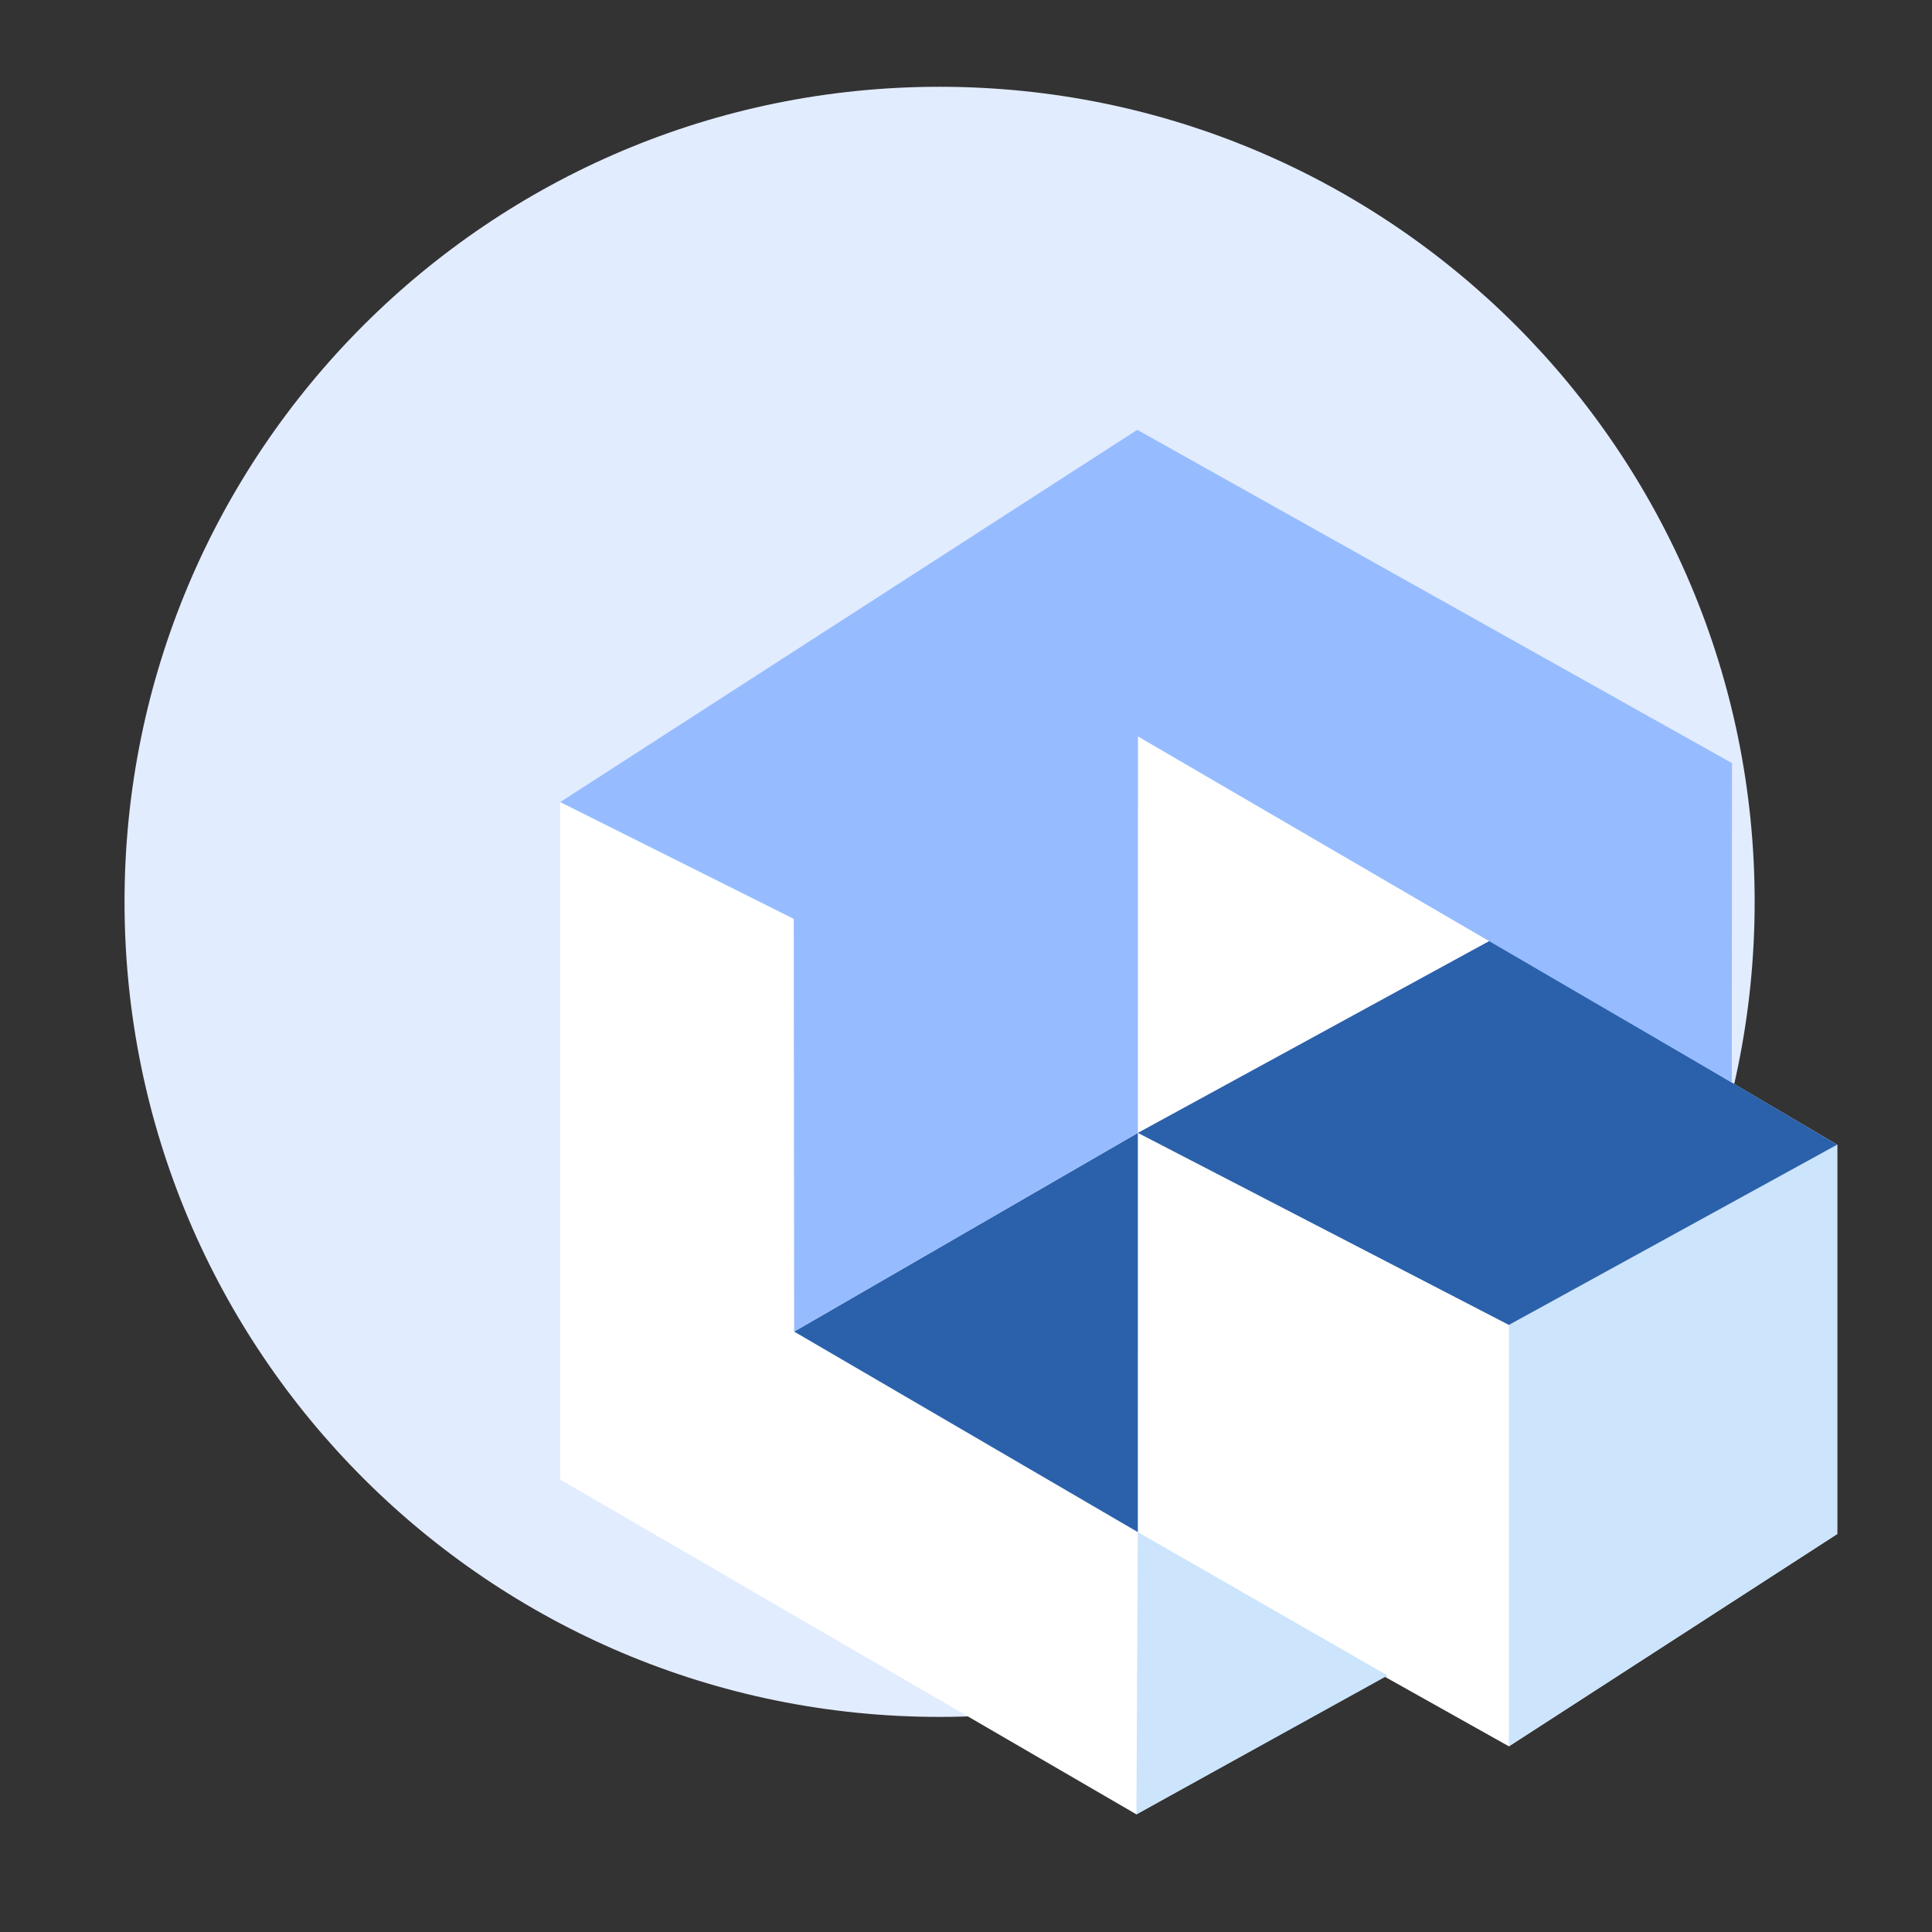 <?xml version="1.0"?>
<svg xmlns="http://www.w3.org/2000/svg" width="48" height="48" viewBox="0 0 48 48" fill="none">
<rect x="0" y="0" width="48" height="48" fill="#333333" stroke="none"/>
<path d="M43.594 22.406C43.594 33.591 34.528 42.656 23.344 42.656C12.159 42.656 3.094 33.591 3.094 22.406C3.094 11.222 12.159 2.156 23.344 2.156C34.528 2.156 43.594 11.222 43.594 22.406Z" fill="#E2ECFF"/>
<path d="M13.917 19.928V36.758L28.234 45.077L34.397 41.654L37.488 43.387L45.645 38.112V28.439L43.026 26.896L43.033 18.96L28.04 10.835L13.917 19.928Z" fill="white"/>
<path d="M45.645 28.439V38.112L37.488 43.387V32.919L45.645 28.439Z" fill="#CCE4FC"/>
<path d="M28.269 38.065L28.234 45.077L34.475 41.628L28.269 38.065Z" fill="#CCE4FC"/>
<path d="M28.27 28.146L37.488 32.918L45.645 28.439L37.039 23.359L28.27 28.146Z" fill="#2B61AB"/>
<path d="M19.73 33.083L28.269 38.065L28.27 28.146L19.73 33.083Z" fill="#2B61AB"/>
<path d="M13.917 19.927L19.721 22.829L19.73 33.083L28.27 28.146L28.273 18.297L43.026 26.896L43.033 18.96L28.255 10.679L13.917 19.927Z" fill="#96BCFF"/>
</svg>
